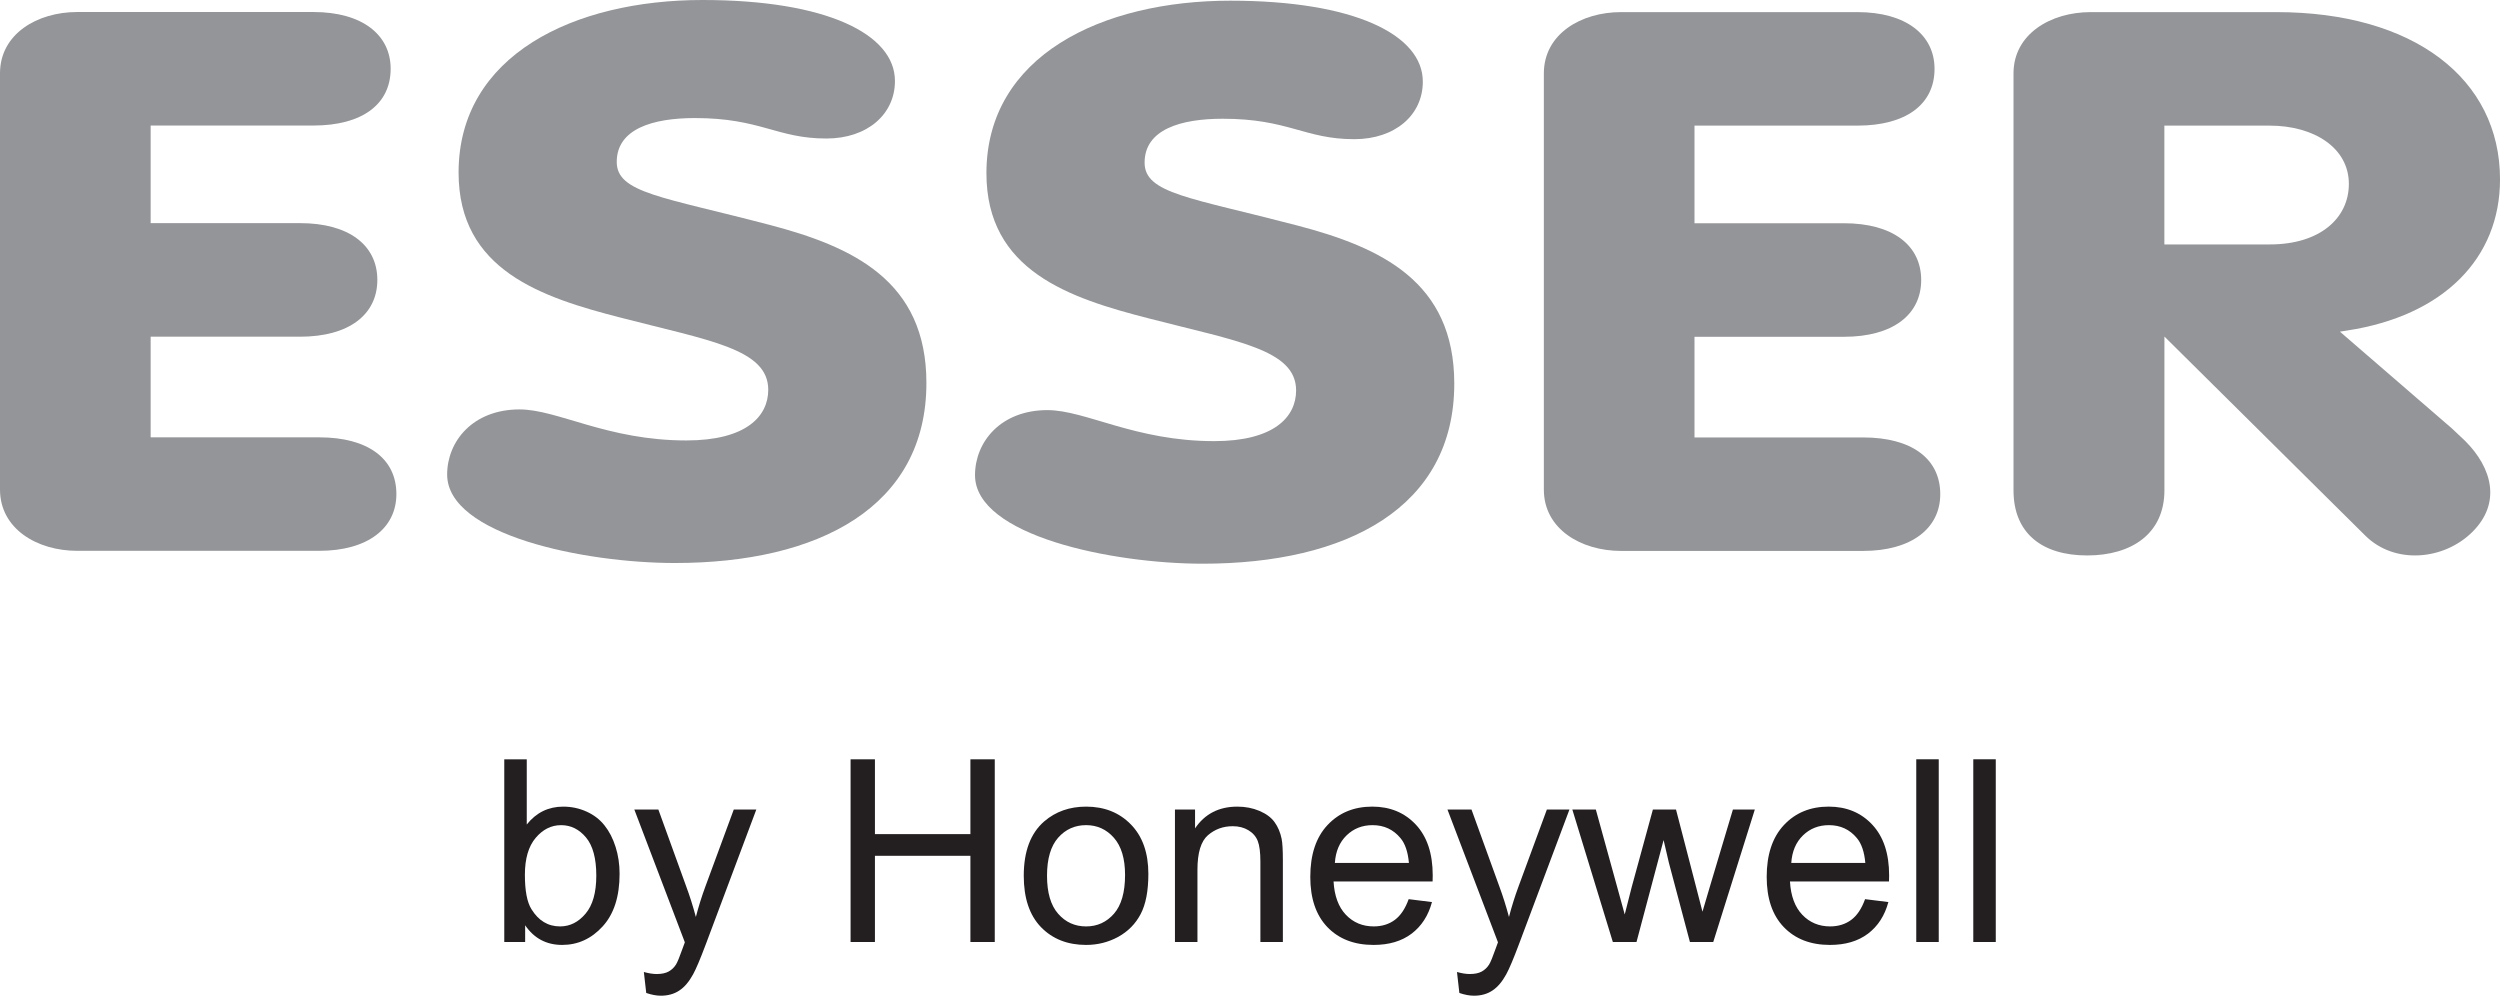 <?xml version="1.0" encoding="utf-8"?>
<!-- Generator: Adobe Illustrator 15.0.3, SVG Export Plug-In . SVG Version: 6.00 Build 0)  -->
<!DOCTYPE svg PUBLIC "-//W3C//DTD SVG 1.1//EN" "http://www.w3.org/Graphics/SVG/1.1/DTD/svg11.dtd">
<svg version="1.1" id="Ebene_1" xmlns="http://www.w3.org/2000/svg" xmlns:xlink="http://www.w3.org/1999/xlink" x="0px" y="0px"
	 width="250px" height="99.57px" viewBox="0 0 250 99.57" enable-background="new 0 0 250 99.57" xml:space="preserve">
<g>
	<path fill="#231F20" d="M52.489,87.479c0,1.582,0.215,2.728,0.651,3.432c0.706,1.155,1.663,1.731,2.87,1.731
		c0.982,0,1.83-0.426,2.545-1.275c0.719-0.851,1.075-2.116,1.075-3.803c0-1.724-0.343-2.997-1.03-3.818
		c-0.687-0.822-1.516-1.23-2.491-1.23c-0.982,0-1.83,0.425-2.546,1.275C52.848,84.64,52.489,85.868,52.489,87.479 M52.515,94.2
		h-2.088v-18.27h2.249v6.521c0.949-1.193,2.168-1.788,3.644-1.788c0.819,0,1.595,0.163,2.324,0.491
		c0.732,0.326,1.334,0.789,1.805,1.384c0.475,0.593,0.843,1.309,1.109,2.149s0.401,1.733,0.401,2.689c0,2.27-0.562,4.022-1.69,5.26
		s-2.479,1.856-4.058,1.856c-1.568,0-2.803-0.657-3.696-1.965V94.2z"/>
	<g>
		<path fill="#231F20" d="M64.623,99.296l-0.238-2.097c0.488,0.137,0.916,0.203,1.282,0.203c0.498,0,0.897-0.085,1.197-0.25
			c0.3-0.166,0.543-0.399,0.734-0.699c0.142-0.225,0.371-0.779,0.685-1.672c0.043-0.126,0.109-0.308,0.201-0.551l-5.052-13.277
			h2.404l2.779,7.674c0.361,0.973,0.686,1.995,0.971,3.069c0.268-1.034,0.581-2.035,0.942-3.018l2.849-7.726h2.255l-5.052,13.474
			c-0.545,1.454-0.968,2.456-1.268,3.001c-0.401,0.737-0.859,1.283-1.382,1.625c-0.518,0.348-1.136,0.518-1.854,0.518
			C65.644,99.57,65.157,99.479,64.623,99.296"/>
	</g>
	<polyline fill="#231F20" points="85.058,94.2 85.058,75.931 87.493,75.931 87.493,83.412 97.041,83.412 97.041,75.931 
		99.476,75.931 99.476,94.2 97.041,94.2 97.041,85.58 87.493,85.58 87.493,94.2 	"/>
	<path fill="#231F20" d="M104.702,87.571c0,1.695,0.373,2.964,1.112,3.804c0.741,0.846,1.674,1.267,2.796,1.267
		c1.117,0,2.043-0.423,2.787-1.271c0.739-0.849,1.109-2.14,1.109-3.876c0-1.634-0.373-2.874-1.117-3.717
		c-0.743-0.844-1.672-1.264-2.779-1.264c-1.122,0-2.055,0.42-2.796,1.257C105.075,84.611,104.702,85.878,104.702,87.571
		 M102.376,87.578c0-2.451,0.685-4.266,2.055-5.446c1.143-0.979,2.536-1.469,4.18-1.469c1.828,0,3.323,0.595,4.484,1.788
		c1.16,1.192,1.741,2.838,1.741,4.94c0,1.702-0.258,3.044-0.771,4.017c-0.515,0.978-1.261,1.733-2.241,2.277
		c-0.982,0.535-2.052,0.808-3.214,0.808c-1.858,0-3.363-0.596-4.513-1.781C102.949,91.521,102.376,89.813,102.376,87.578"/>
	<path fill="#231F20" d="M117.495,94.2V80.953h2.01v1.883c0.979-1.45,2.39-2.173,4.234-2.173c0.803,0,1.542,0.145,2.213,0.43
		c0.673,0.288,1.176,0.661,1.509,1.129c0.335,0.463,0.569,1.018,0.701,1.655c0.085,0.418,0.125,1.146,0.125,2.185V94.2h-2.248
		v-8.044c0-0.914-0.087-1.597-0.262-2.05c-0.175-0.451-0.487-0.813-0.934-1.082c-0.446-0.269-0.968-0.403-1.57-0.403
		c-0.959,0-1.787,0.302-2.484,0.906c-0.696,0.607-1.044,1.758-1.044,3.451V94.2H117.495"/>
	<path fill="#231F20" d="M133.487,86.293h7.404c-0.097-1.107-0.381-1.937-0.848-2.489c-0.716-0.861-1.645-1.289-2.787-1.289
		c-1.032,0-1.898,0.343-2.603,1.027C133.95,84.229,133.561,85.146,133.487,86.293 M140.867,89.916l2.331,0.29
		c-0.365,1.358-1.048,2.411-2.04,3.162c-0.992,0.749-2.258,1.125-3.803,1.125c-1.943,0-3.482-0.601-4.621-1.788
		c-1.139-1.192-1.705-2.864-1.705-5.017c0-2.225,0.571-3.953,1.724-5.184c1.15-1.228,2.643-1.842,4.478-1.842
		c1.776,0,3.229,0.6,4.353,1.802c1.129,1.207,1.688,2.897,1.688,5.08c0,0.137-0.002,0.335-0.012,0.6h-9.904
		c0.083,1.452,0.496,2.564,1.237,3.34c0.739,0.77,1.667,1.157,2.775,1.157c0.826,0,1.53-0.218,2.111-0.649
		C140.063,91.56,140.525,90.865,140.867,89.916"/>
	<g>
		<path fill="#231F20" d="M145.936,99.296l-0.238-2.097c0.488,0.137,0.916,0.203,1.282,0.203c0.498,0,0.897-0.085,1.197-0.25
			c0.3-0.166,0.543-0.399,0.734-0.699c0.142-0.225,0.371-0.779,0.685-1.672c0.043-0.126,0.109-0.308,0.201-0.551l-5.052-13.277
			h2.404l2.779,7.674c0.361,0.973,0.683,1.995,0.969,3.069c0.267-1.034,0.583-2.035,0.944-3.018l2.846-7.726h2.258l-5.052,13.474
			c-0.545,1.454-0.968,2.456-1.268,3.001c-0.401,0.737-0.862,1.283-1.382,1.625c-0.517,0.348-1.136,0.518-1.854,0.518
			C146.956,99.57,146.47,99.479,145.936,99.296"/>
	</g>
	<path fill="#231F20" d="M161.284,94.2l-4.051-13.247h2.35l2.109,7.652l0.781,2.841c0.033-0.142,0.265-1.051,0.694-2.726
		l2.123-7.768h2.31l1.996,7.692l0.651,2.526l0.756-2.56l2.289-7.659h2.191L171.325,94.2h-2.333l-2.104-7.924l-0.529-2.27
		L163.65,94.2H161.284"/>
	<path fill="#231F20" d="M179.128,86.293h7.404c-0.098-1.107-0.381-1.937-0.849-2.489c-0.715-0.861-1.644-1.289-2.786-1.289
		c-1.032,0-1.899,0.343-2.603,1.027C179.591,84.229,179.201,85.146,179.128,86.293 M186.508,89.916l2.329,0.29
		c-0.364,1.358-1.047,2.411-2.038,3.162c-0.994,0.749-2.258,1.125-3.805,1.125c-1.941,0-3.481-0.601-4.619-1.788
		c-1.141-1.192-1.705-2.864-1.705-5.017c0-2.225,0.571-3.953,1.724-5.184c1.15-1.228,2.643-1.842,4.478-1.842
		c1.776,0,3.229,0.6,4.353,1.802c1.129,1.207,1.688,2.897,1.688,5.08c0,0.137-0.002,0.335-0.012,0.6h-9.904
		c0.082,1.452,0.496,2.564,1.237,3.34c0.739,0.77,1.667,1.157,2.774,1.157c0.824,0,1.53-0.218,2.111-0.649
		C185.703,91.56,186.166,90.865,186.508,89.916"/>
	<rect x="191.626" y="75.928" fill="#231F20" width="2.248" height="18.272"/>
	<rect x="197.329" y="75.928" fill="#231F20" width="2.248" height="18.272"/>
	<path fill="#939598" d="M0,48.955c0,3.932,3.717,6.127,7.72,6.127h24.199c4.86,0,7.72-2.267,7.72-5.673
		c0-3.557-2.86-5.675-7.72-5.675H15.065V33.67h14.949c4.86,0,7.72-2.196,7.72-5.679c0-3.48-2.86-5.677-7.72-5.677H15.065v-9.761
		h16.283c4.86,0,7.718-2.119,7.718-5.676c0-3.405-2.858-5.675-7.718-5.675H7.72C3.717,1.202,0,3.397,0,7.332V48.955"/>
	<g>
		<path fill="#939598" d="M44.715,47.454c0,6.051,13.721,8.847,22.772,8.847c14.39,0,25.154-5.595,25.154-18.005
			c0-10.218-7.336-13.623-15.72-15.818C66.25,19.677,61.674,19.3,61.674,16.195c0-3.32,3.622-4.389,7.816-4.389
			c6.572,0,8.192,2.046,13.145,2.046c4.1,0,6.86-2.424,6.86-5.754C89.495,3.407,82.635,0,70.251,0
			C57.387,0,45.858,5.525,45.858,17.254c0,9.766,8.292,12.488,16.295,14.532c8.764,2.271,14.672,3.104,14.672,7.191
			c0,2.648-2.191,5.068-8.197,5.068c-7.904,0-12.861-3.103-16.672-3.103C47.289,40.943,44.715,44.124,44.715,47.454"/>
	</g>
	<path fill="#939598" d="M154.386,48.966c0,3.935,3.717,6.126,7.72,6.126h24.202c4.857,0,7.718-2.27,7.718-5.672
		c0-3.555-2.86-5.676-7.718-5.676H169.45V33.679h14.949c4.862,0,7.72-2.195,7.72-5.677s-2.857-5.677-7.72-5.677H169.45v-9.763
		h16.286c4.857,0,7.718-2.118,7.718-5.676c0-3.404-2.86-5.675-7.718-5.675h-23.631c-4.003,0-7.72,2.193-7.72,6.129V48.966"/>
	<g>
		<defs>
			<rect id="SVGID_1_" y="0.43" width="250" height="98.713"/>
		</defs>
		<clipPath id="SVGID_2_">
			<use xlink:href="#SVGID_1_"  overflow="visible"/>
		</clipPath>
		<path clip-path="url(#SVGID_2_)" fill-rule="evenodd" clip-rule="evenodd" fill="#939598" d="M245.183,42.837l-11.192-9.671
			l0.694-0.11c9.647-1.468,15.317-7.207,15.317-15.119c0-10.068-8.636-16.725-22.359-16.725h-18.576
			c-4.006,0-7.716,2.193-7.716,6.129V49.04c0,4.313,2.891,6.505,7.368,6.505s7.723-2.203,7.723-6.515V33.655l20.081,19.901
			c2.936,2.919,7.854,2.478,10.715-0.363c2.897-2.877,2.007-6.39-0.749-9.126C246.075,43.656,245.626,43.277,245.183,42.837
			 M216.437,12.563h10.54c4.383,0,7.909,2.194,7.909,5.829c0,3.404-2.857,6.052-7.909,6.052h-10.54V12.563z"/>
	</g>
	<g>
		<path fill="#939598" d="M97.501,47.52c0,6.051,13.719,8.85,22.773,8.85c14.387,0,25.153-5.598,25.153-18.006
			c0-10.22-7.335-13.624-15.721-15.82c-10.67-2.797-15.247-3.178-15.247-6.281c0-3.323,3.62-4.389,7.814-4.389
			c6.575,0,8.195,2.044,13.149,2.044c4.098,0,6.86-2.423,6.86-5.753c0-4.692-6.86-8.097-19.249-8.097
			c-12.859,0-24.391,5.524-24.391,17.254c0,9.763,8.292,12.488,16.293,14.532c8.769,2.271,14.675,3.104,14.675,7.189
			c0,2.647-2.191,5.07-8.195,5.07c-7.908,0-12.861-3.102-16.675-3.102C100.073,41.012,97.501,44.189,97.501,47.52"/>
	</g>
</g>
</svg>
